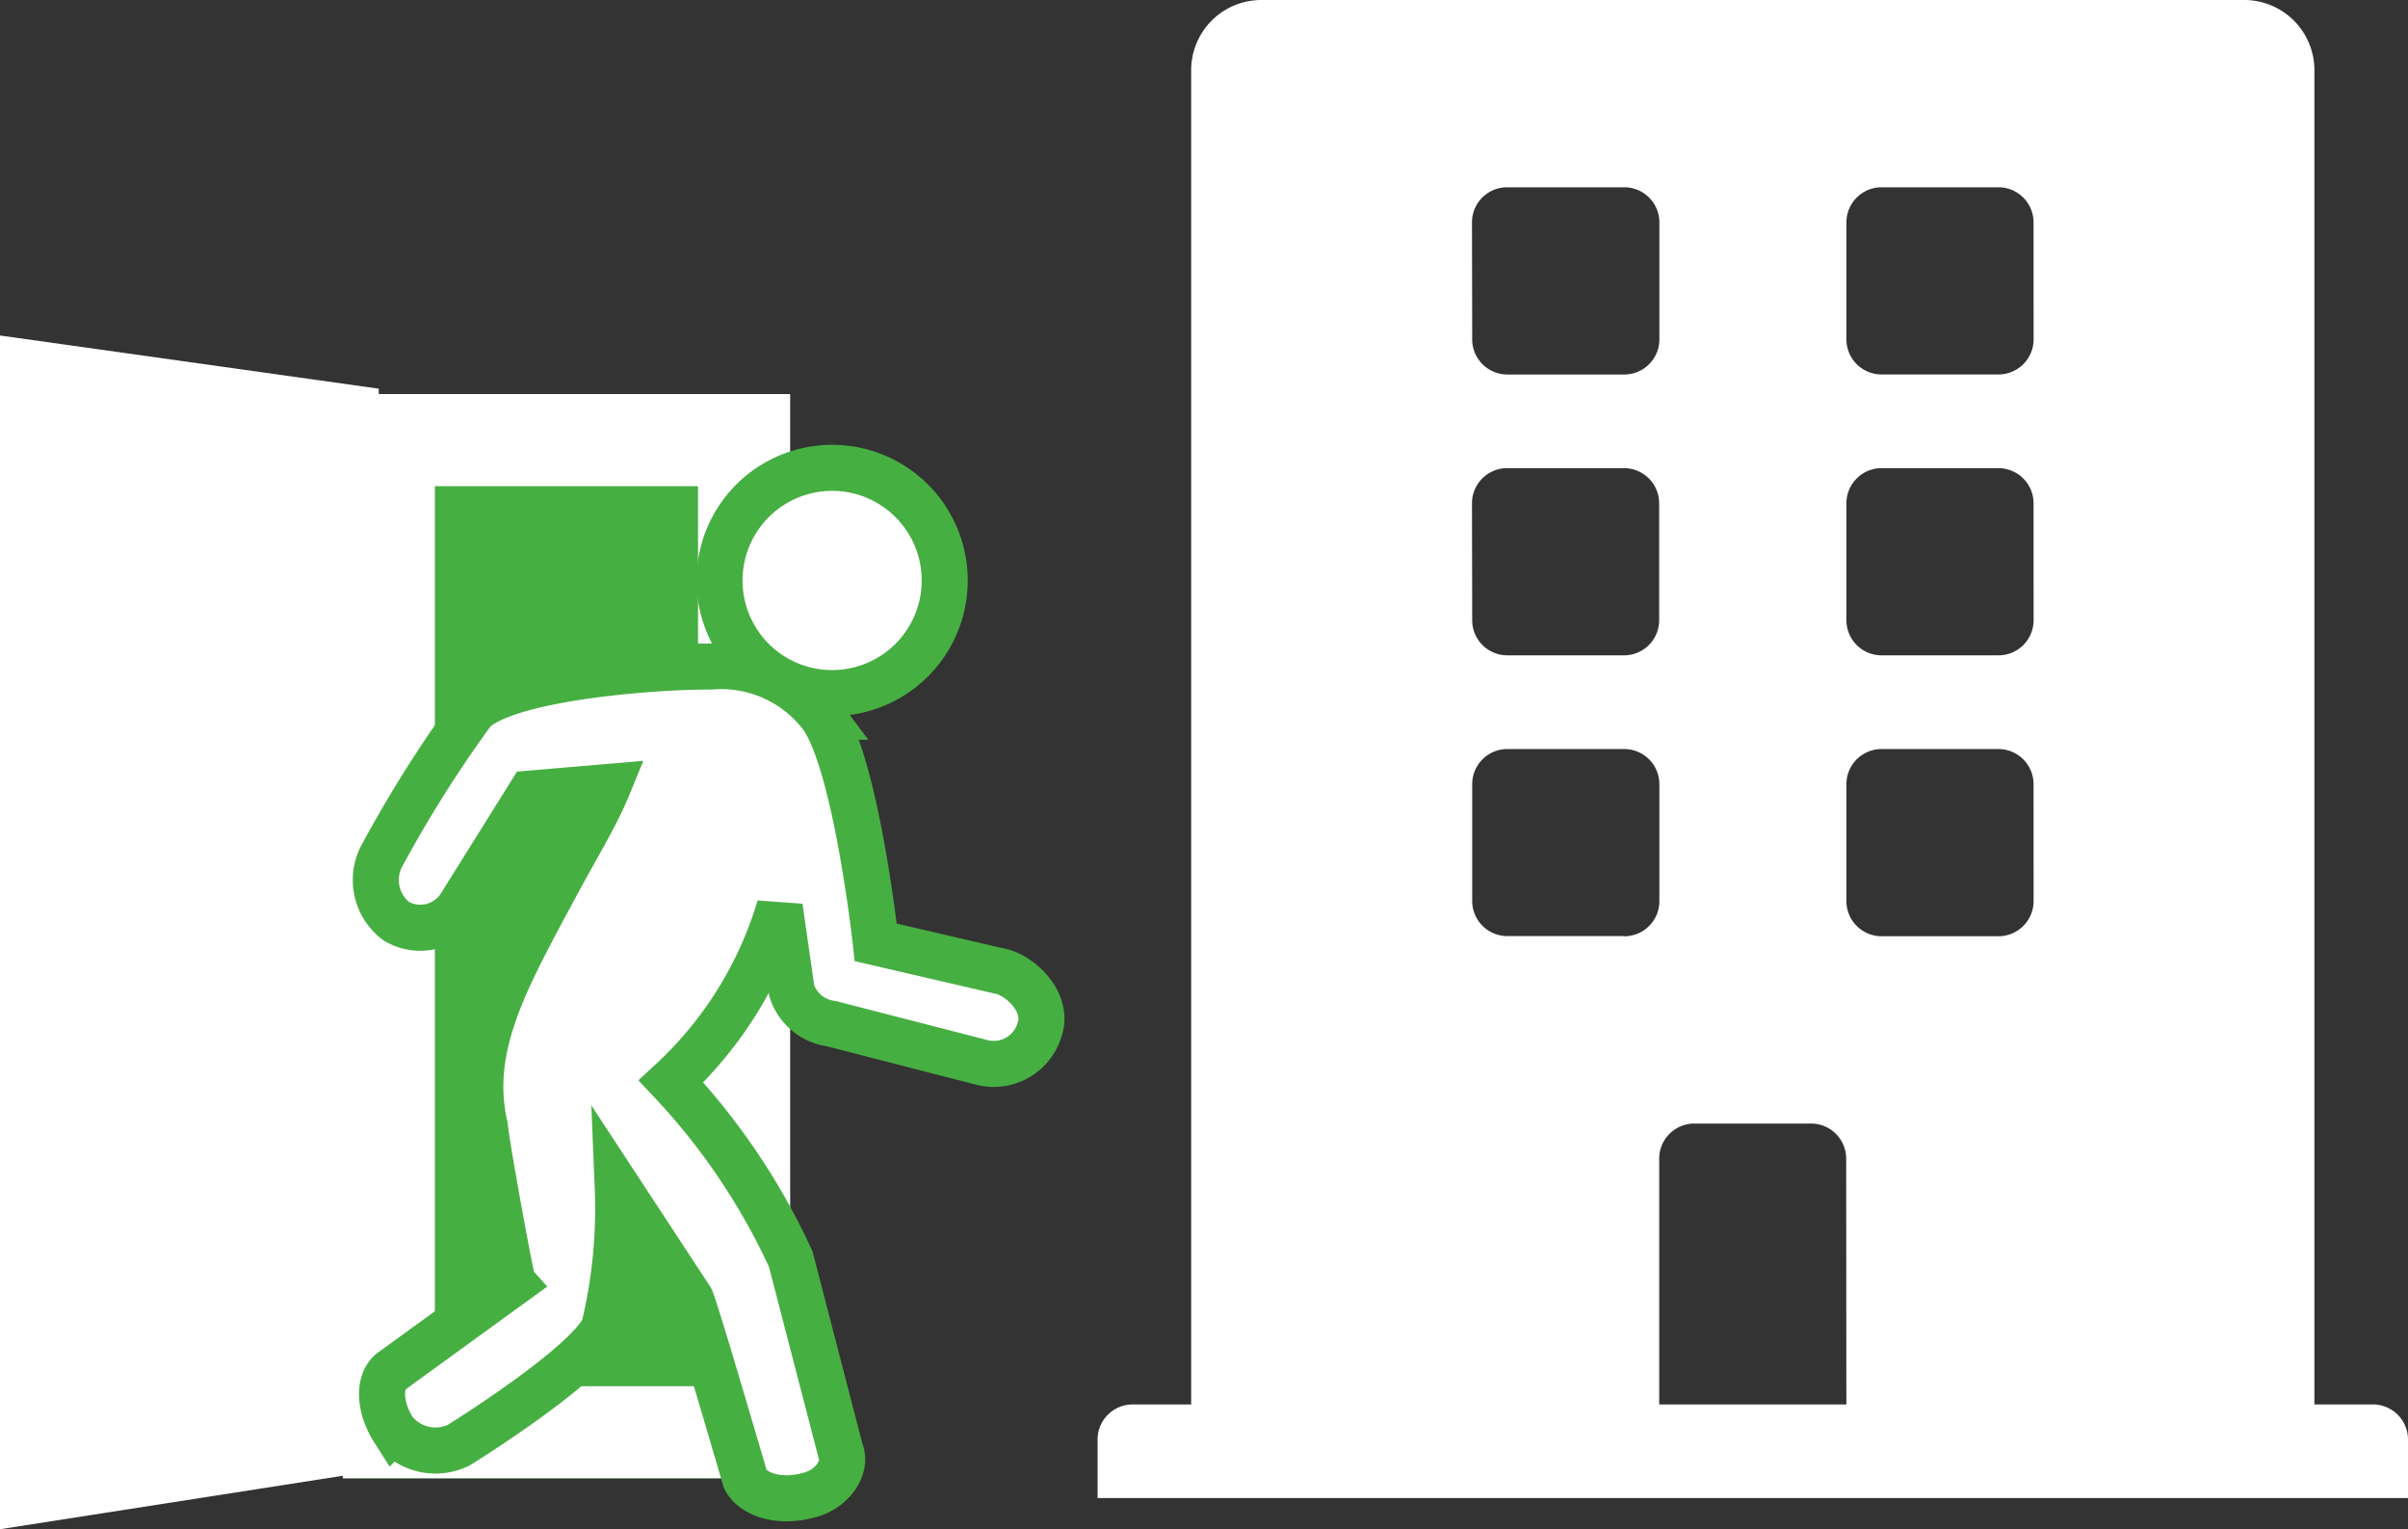<svg xmlns="http://www.w3.org/2000/svg" width="52.308" height="33.21" viewBox="0 0 52.308 33.21">
  <rect x="0" y="0" width="52.308" height="33.21" fill="#333333" stroke="none"/>
  <g id="グループ_1521" data-name="グループ 1521" transform="translate(-707.822 -2549.245)">
    <path id="Icon_awesome-building" data-name="Icon awesome-building" d="M27.7,30.5H26.433V1.525A1.525,1.525,0,0,0,24.908,0H3.558A1.525,1.525,0,0,0,2.033,1.525V30.5H.762A.763.763,0,0,0,0,31.262v1.271H28.466V31.262A.763.763,0,0,0,27.7,30.5ZM8.133,4.829A.763.763,0,0,1,8.9,4.067h2.542a.763.763,0,0,1,.762.762V7.371a.763.763,0,0,1-.762.762H8.9a.763.763,0,0,1-.762-.762Zm0,6.1a.763.763,0,0,1,.762-.762h2.542a.763.763,0,0,1,.762.762V13.47a.763.763,0,0,1-.762.762H8.9a.763.763,0,0,1-.762-.762Zm3.3,9.4H8.9a.763.763,0,0,1-.762-.762V17.029a.763.763,0,0,1,.762-.762h2.542a.763.763,0,0,1,.762.762V19.57A.763.763,0,0,1,11.437,20.333ZM16.266,30.5H12.2V25.162a.763.763,0,0,1,.762-.762H15.5a.763.763,0,0,1,.762.762ZM20.333,19.57a.763.763,0,0,1-.762.762H17.029a.763.763,0,0,1-.762-.762V17.029a.763.763,0,0,1,.762-.762H19.57a.763.763,0,0,1,.762.762Zm0-6.1a.763.763,0,0,1-.762.762H17.029a.763.763,0,0,1-.762-.762V10.929a.763.763,0,0,1,.762-.762H19.57a.763.763,0,0,1,.762.762Zm0-6.1a.763.763,0,0,1-.762.762H17.029a.763.763,0,0,1-.762-.762V4.829a.763.763,0,0,1,.762-.762H19.57a.763.763,0,0,1,.762.762Z" transform="translate(731.664 2549.245)" fill="#fff"/>
    <g id="グループ_1512" data-name="グループ 1512" transform="translate(707.822 2556.531)">
      <g id="長方形_44" data-name="長方形 44" transform="translate(7.447 1.272)" fill="#46af42" stroke="#fff" stroke-miterlimit="10" stroke-width="2">
        <rect width="9.716" height="23.546" stroke="none"/>
        <rect x="1" y="1" width="7.716" height="21.546" fill="none"/>
      </g>
      <path id="パス_7" data-name="パス 7" d="M385.228,97.641,377,98.924V73l8.228,1.155Z" transform="translate(-377 -73)" fill="#fff"/>
      <g id="_5" data-name="5" transform="translate(8.162 2.874)">
        <g id="グループ_1511" data-name="グループ 1511" transform="translate(0 0)">
          <path id="パス_9" data-name="パス 9" d="M453.177,130.3l-2.745-.637s-.416-3.819-1.16-4.9a2.741,2.741,0,0,0-2.42-1.09c-1.232-.007-4.432.236-5.167.971a27.347,27.347,0,0,0-2,3.175,1.121,1.121,0,0,0,.337,1.388,1.032,1.032,0,0,0,1.371-.314l1.538-2.461,1.679-.143c-.257.625-.673,1.3-1.087,2.069-1.111,2.07-1.982,3.561-1.58,5.308.034.407.571,3.345.613,3.392l-2.669,1.937c-.28.263-.213.81.073,1.259a1.15,1.15,0,0,0,1.416.327s2.745-1.7,3.152-2.54a11.052,11.052,0,0,0,.3-3.052l1.581,2.41c.066.07,1.185,3.909,1.185,3.909.134.306.686.565,1.433.347.511-.15.776-.634.642-.94l-1.083-4.173a14.393,14.393,0,0,0-2.6-3.858,8.426,8.426,0,0,0,2.36-3.789l.261,1.819a1.042,1.042,0,0,0,.858.714l3.244.835a1.04,1.04,0,0,0,1.278-.69C454.208,130.956,453.558,130.392,453.177,130.3Z" transform="translate(-439.571 -119.358)" fill="#fff" stroke="#46af42" stroke-width="1"/>
          <path id="パス_8" data-name="パス 8" d="M497.108,92.446A2.446,2.446,0,1,1,494.662,90,2.446,2.446,0,0,1,497.108,92.446Z" transform="translate(-484.748 -90)" fill="#fff" stroke="#46af42" stroke-width="1"/>
        </g>
      </g>
    </g>
  </g>
</svg>
